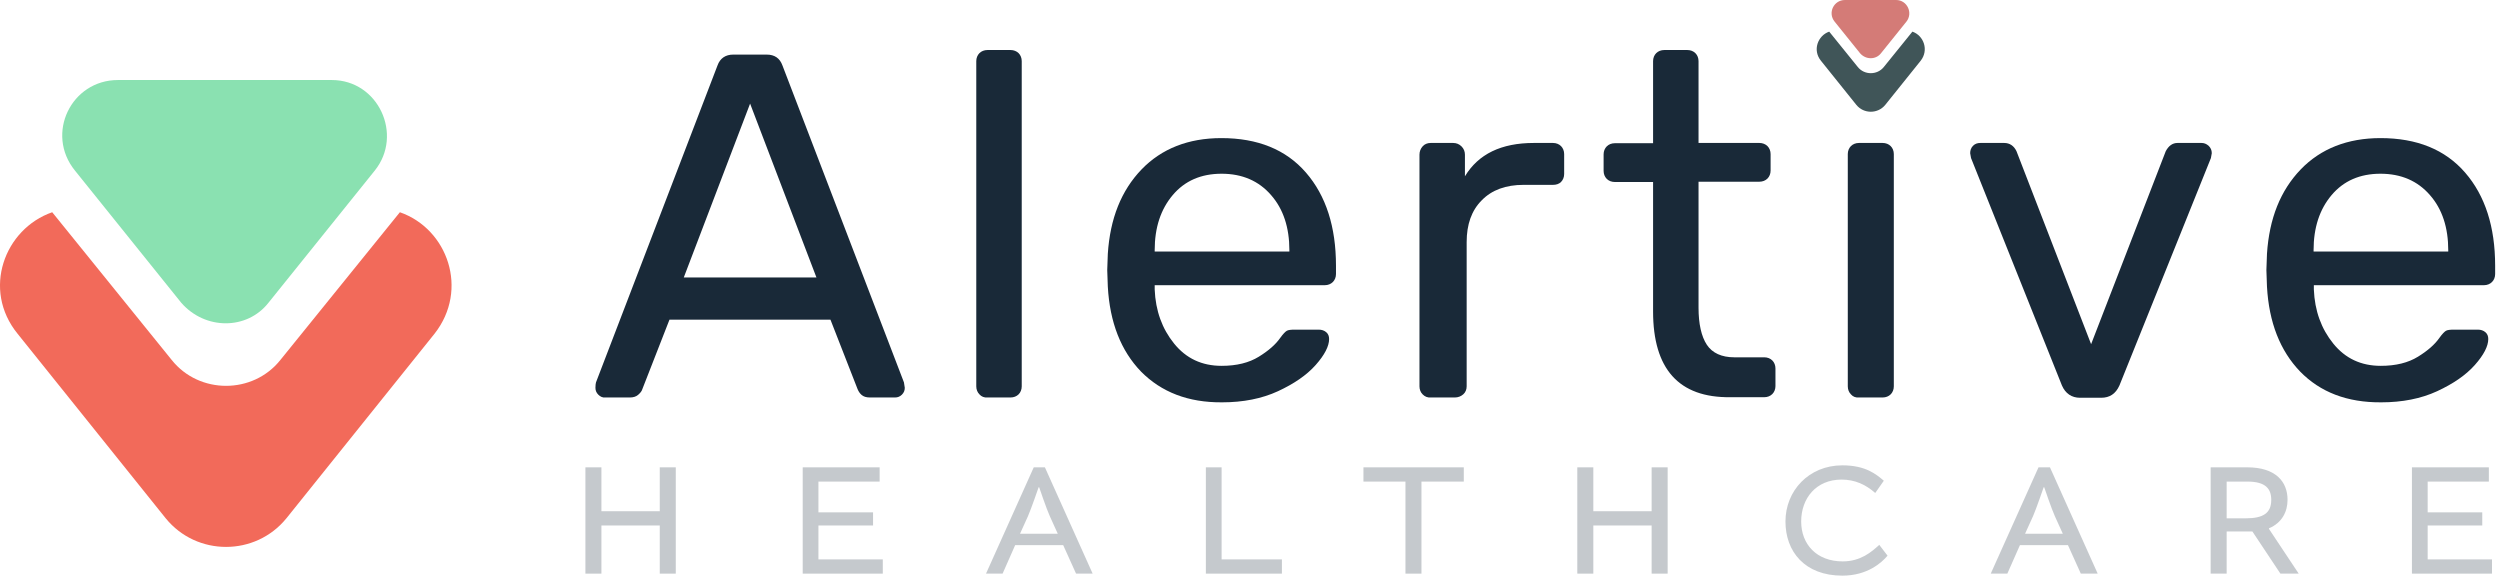 <svg width="104" height="24" viewBox="0 0 104 24" fill="none" xmlns="http://www.w3.org/2000/svg">
<g clip-path="url(#clip0_8230_12092)">
<g opacity="0.5">
<path opacity="0.5" d="M25.019 19.441V21.267H27.446V19.441H28.112V23.863H27.446V21.86H25.019V23.863H24.353V19.441H25.019Z" fill="#192938"/>
<path opacity="0.5" d="M34.047 21.872V23.271H36.724V23.863H33.393V19.441H36.593V20.034H34.047V21.314H36.319V21.86H34.047V21.872Z" fill="#192938"/>
<path opacity="0.5" d="M43.468 19.441L45.454 23.863H44.764L44.229 22.678H42.231L41.708 23.863H41.018L43.004 19.441H43.468ZM42.433 22.203H44.003L43.67 21.468C43.539 21.184 43.23 20.271 43.23 20.271H43.206C43.206 20.271 42.897 21.172 42.766 21.468L42.433 22.203Z" fill="#192938"/>
<path opacity="0.5" d="M50.819 19.441V23.271H53.328V23.863H50.164V19.441H50.819Z" fill="#192938"/>
<path opacity="0.5" d="M58.479 20.034H56.719V19.441H60.894V20.034H59.133V23.863H58.467V20.034H58.479Z" fill="#192938"/>
<path opacity="0.5" d="M66.282 19.441V21.267H68.708V19.441H69.374V23.863H68.708V21.86H66.282V23.863H65.616V19.441H66.282Z" fill="#192938"/>
<path opacity="0.5" d="M74.275 21.694C74.275 20.413 75.25 19.358 76.642 19.358C77.606 19.358 78.046 19.725 78.367 19.998L78.01 20.508C77.618 20.164 77.177 19.951 76.606 19.951C75.56 19.951 74.929 20.721 74.929 21.694C74.929 22.642 75.572 23.354 76.654 23.354C77.403 23.354 77.855 22.962 78.177 22.666L78.522 23.116C78.272 23.413 77.677 23.947 76.642 23.947C75.072 23.947 74.275 22.939 74.275 21.694Z" fill="#192938"/>
<path opacity="0.5" d="M85.278 19.441L87.264 23.863H86.562L86.027 22.678H84.029L83.505 23.863H82.815L84.802 19.441H85.278ZM84.243 22.203H85.813L85.48 21.468C85.349 21.184 85.04 20.271 85.04 20.271H85.016C85.016 20.271 84.707 21.172 84.576 21.468L84.243 22.203Z" fill="#192938"/>
<path opacity="0.5" d="M91.974 19.441H93.485C94.651 19.441 95.162 20.022 95.162 20.792C95.162 21.267 94.948 21.741 94.389 21.978V22.002L95.626 23.863H94.865L93.699 22.109H92.629V23.863H91.963V19.441H91.974ZM93.414 21.563C94.163 21.563 94.484 21.338 94.484 20.792C94.484 20.342 94.258 20.034 93.497 20.034H92.629V21.563H93.414Z" fill="#192938"/>
<path opacity="0.5" d="M100.991 21.872V23.271H103.667V23.863H100.336V19.441H103.536V20.034H100.991V21.314H103.262V21.86H100.991V21.872Z" fill="#192938"/>
</g>
<path d="M24.888 16.417C24.805 16.334 24.77 16.239 24.77 16.132C24.77 16.026 24.781 15.954 24.793 15.907L29.849 2.721C29.956 2.425 30.181 2.271 30.503 2.271H31.894C32.227 2.271 32.442 2.425 32.549 2.721L37.604 15.907L37.639 16.132C37.639 16.239 37.604 16.334 37.52 16.417C37.437 16.5 37.342 16.535 37.235 16.535H36.188C36.034 16.535 35.927 16.5 35.843 16.429C35.76 16.358 35.713 16.275 35.677 16.192L34.547 13.298H27.85L26.72 16.192C26.696 16.275 26.637 16.346 26.542 16.429C26.459 16.5 26.34 16.535 26.209 16.535H25.174C25.067 16.547 24.972 16.5 24.888 16.417ZM33.964 11.543L31.204 4.31L28.445 11.543H33.964Z" fill="#192938"/>
<path d="M40.744 16.405C40.661 16.322 40.613 16.203 40.613 16.073V2.543C40.613 2.413 40.661 2.294 40.744 2.211C40.827 2.128 40.946 2.081 41.077 2.081H42.041C42.171 2.081 42.29 2.128 42.374 2.211C42.457 2.294 42.504 2.413 42.504 2.543V16.073C42.504 16.203 42.457 16.322 42.374 16.405C42.29 16.488 42.171 16.535 42.041 16.535H41.077C40.946 16.547 40.827 16.5 40.744 16.405Z" fill="#192938"/>
<path d="M47.465 15.456C46.632 14.591 46.168 13.417 46.085 11.923L46.061 11.235L46.085 10.559C46.18 9.089 46.644 7.927 47.488 7.049C48.321 6.184 49.439 5.745 50.807 5.745C52.318 5.745 53.495 6.219 54.328 7.18C55.16 8.14 55.577 9.433 55.577 11.057V11.401C55.577 11.531 55.529 11.65 55.446 11.733C55.363 11.816 55.244 11.864 55.113 11.864H48.035V12.041C48.071 12.931 48.345 13.678 48.844 14.294C49.344 14.911 49.998 15.219 50.819 15.219C51.449 15.219 51.961 15.089 52.365 14.84C52.77 14.591 53.067 14.33 53.257 14.057C53.376 13.891 53.471 13.796 53.531 13.761C53.59 13.725 53.709 13.713 53.864 13.713H54.863C54.982 13.713 55.089 13.749 55.172 13.82C55.255 13.891 55.291 13.986 55.291 14.105C55.291 14.401 55.101 14.769 54.732 15.184C54.352 15.611 53.828 15.966 53.162 16.275C52.496 16.583 51.711 16.737 50.843 16.737C49.427 16.749 48.309 16.31 47.465 15.456ZM53.638 10.464V10.405C53.638 9.468 53.388 8.697 52.877 8.116C52.365 7.524 51.675 7.227 50.819 7.227C49.962 7.227 49.284 7.524 48.785 8.116C48.285 8.709 48.035 9.468 48.035 10.405V10.464H53.638Z" fill="#192938"/>
<path d="M59.181 16.405C59.097 16.322 59.05 16.203 59.05 16.073V6.433C59.05 6.302 59.097 6.184 59.181 6.089C59.264 5.994 59.383 5.947 59.514 5.947H60.453C60.584 5.947 60.703 5.994 60.798 6.089C60.894 6.184 60.941 6.302 60.941 6.433V7.334C61.5 6.409 62.452 5.947 63.808 5.947H64.605C64.736 5.947 64.855 5.994 64.938 6.077C65.021 6.16 65.069 6.279 65.069 6.409V7.239C65.069 7.369 65.021 7.488 64.938 7.571C64.855 7.654 64.736 7.69 64.605 7.69H63.38C62.642 7.69 62.059 7.903 61.643 8.33C61.215 8.757 61.013 9.338 61.013 10.073V16.073C61.013 16.203 60.965 16.322 60.87 16.405C60.775 16.488 60.656 16.535 60.525 16.535H59.526C59.383 16.547 59.276 16.5 59.181 16.405Z" fill="#192938"/>
<path d="M68.768 12.954V7.571H67.174C67.043 7.571 66.924 7.524 66.841 7.441C66.758 7.358 66.71 7.239 66.71 7.109V6.421C66.71 6.29 66.758 6.172 66.841 6.089C66.924 6.006 67.043 5.958 67.174 5.958H68.768V2.543C68.768 2.413 68.815 2.294 68.899 2.211C68.982 2.128 69.101 2.081 69.232 2.081H70.195C70.326 2.081 70.445 2.128 70.528 2.211C70.612 2.294 70.659 2.413 70.659 2.543V5.947H73.193C73.323 5.947 73.442 5.994 73.526 6.077C73.609 6.16 73.657 6.279 73.657 6.409V7.097C73.657 7.227 73.609 7.346 73.526 7.429C73.442 7.512 73.323 7.559 73.193 7.559H70.659V12.8C70.659 13.476 70.778 13.998 71.004 14.342C71.23 14.686 71.623 14.864 72.146 14.864H73.395C73.526 14.864 73.645 14.911 73.728 14.994C73.811 15.077 73.859 15.196 73.859 15.326V16.061C73.859 16.192 73.811 16.31 73.728 16.393C73.645 16.476 73.526 16.524 73.395 16.524H71.979C69.838 16.547 68.768 15.35 68.768 12.954Z" fill="#192938"/>
<path d="M76.999 16.405C76.916 16.322 76.868 16.203 76.868 16.073V6.409C76.868 6.279 76.916 6.16 76.999 6.077C77.082 5.994 77.201 5.947 77.332 5.947H78.319C78.45 5.947 78.569 5.994 78.652 6.077C78.736 6.16 78.783 6.279 78.783 6.409V16.073C78.783 16.203 78.736 16.322 78.652 16.405C78.569 16.488 78.45 16.535 78.319 16.535H77.332C77.189 16.547 77.082 16.5 76.999 16.405Z" fill="#192938"/>
<path d="M85.777 16.037L81.995 6.575L81.959 6.373C81.959 6.255 81.995 6.148 82.078 6.065C82.161 5.982 82.256 5.947 82.387 5.947H83.375C83.601 5.947 83.779 6.065 83.886 6.29L86.99 14.318L90.095 6.29C90.214 6.065 90.38 5.947 90.583 5.947H91.582C91.689 5.947 91.784 5.982 91.879 6.065C91.963 6.148 92.01 6.243 92.01 6.373L91.974 6.575L88.168 16.037C88.013 16.381 87.764 16.547 87.407 16.547H86.527C86.182 16.547 85.92 16.369 85.777 16.037Z" fill="#192938"/>
<path d="M95.685 15.456C94.853 14.591 94.389 13.417 94.306 11.923L94.282 11.235L94.306 10.559C94.401 9.089 94.865 7.927 95.709 7.049C96.542 6.184 97.66 5.745 99.028 5.745C100.539 5.745 101.716 6.219 102.549 7.18C103.381 8.14 103.798 9.433 103.798 11.057V11.401C103.798 11.531 103.75 11.65 103.667 11.733C103.584 11.816 103.465 11.864 103.334 11.864H96.256V12.041C96.292 12.931 96.566 13.678 97.065 14.294C97.565 14.911 98.219 15.219 99.04 15.219C99.67 15.219 100.182 15.089 100.586 14.84C100.991 14.591 101.288 14.33 101.478 14.057C101.597 13.891 101.692 13.796 101.752 13.761C101.811 13.725 101.93 13.713 102.085 13.713H103.084C103.203 13.713 103.31 13.749 103.393 13.82C103.476 13.891 103.512 13.986 103.512 14.105C103.512 14.401 103.322 14.769 102.953 15.184C102.573 15.611 102.049 15.966 101.383 16.275C100.717 16.583 99.932 16.737 99.064 16.737C97.636 16.749 96.518 16.31 95.685 15.456ZM101.847 10.464V10.405C101.847 9.468 101.597 8.697 101.086 8.116C100.574 7.524 99.884 7.227 99.028 7.227C98.171 7.227 97.494 7.524 96.994 8.116C96.494 8.709 96.245 9.468 96.245 10.405V10.464H101.847Z" fill="#192938"/>
<path d="M78.248 2.217L79.306 0.901C79.592 0.545 79.342 0 78.878 0H76.749C76.285 0 76.023 0.534 76.321 0.901L77.38 2.217C77.618 2.49 78.034 2.49 78.248 2.217Z" fill="#D47B77"/>
<path d="M79.556 1.316L78.367 2.787C78.093 3.13 77.558 3.13 77.284 2.787L76.095 1.316C75.619 1.482 75.393 2.087 75.75 2.526L77.225 4.364C77.534 4.743 78.117 4.743 78.426 4.364L79.901 2.526C80.246 2.087 80.032 1.482 79.556 1.316Z" fill="#405558"/>
<path d="M11.168 12.595L15.591 7.095C16.784 5.609 15.741 3.329 13.802 3.329H4.906C2.967 3.329 1.874 5.559 3.117 7.095L7.54 12.595C8.534 13.734 10.273 13.734 11.168 12.595Z" fill="#8AE1B1"/>
<path d="M16.635 8.829L11.665 14.973C10.522 16.41 8.285 16.41 7.142 14.973L2.172 8.829C0.184 9.523 -0.76 12.05 0.731 13.883L6.894 21.562C8.186 23.148 10.621 23.148 11.914 21.562L18.076 13.883C19.518 12.05 18.623 9.523 16.635 8.829Z" fill="#F26A5A"/>
</g>
<defs>
<clipPath id="clip0_8230_12092">
<rect width="103.814" height="24" fill="white"/>
</clipPath>
</defs>
</svg>
